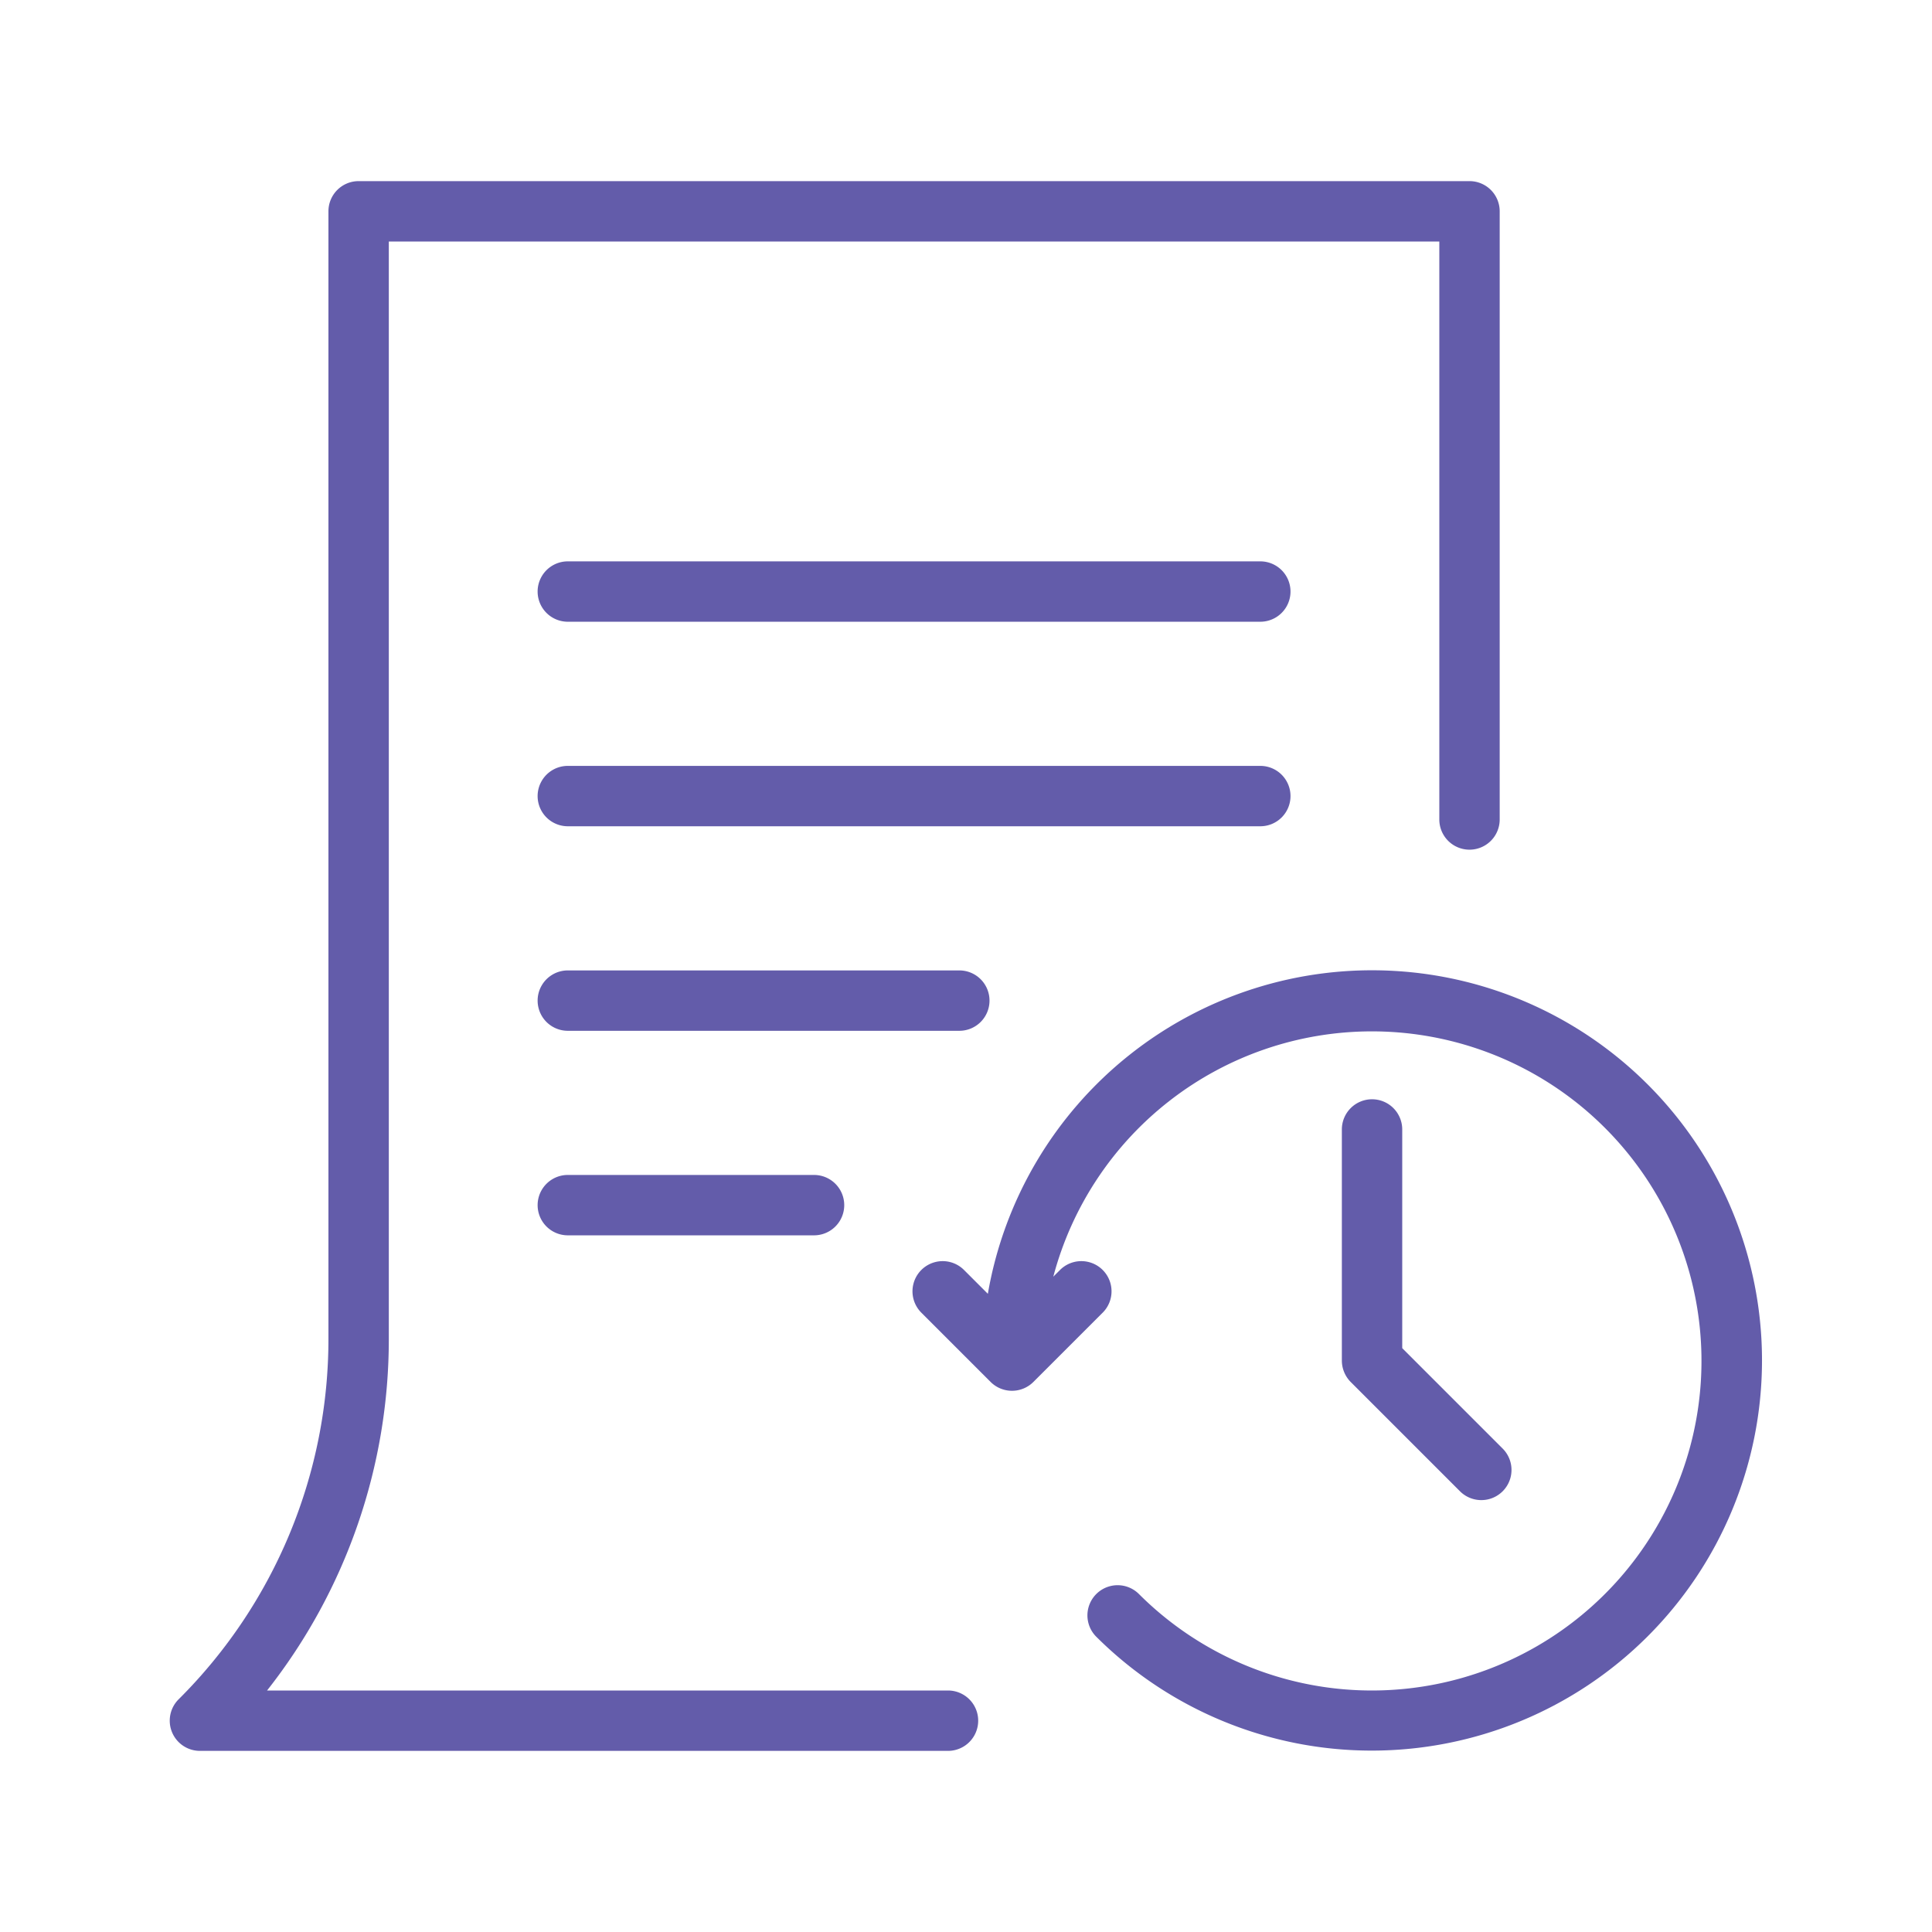 <?xml version="1.0" encoding="UTF-8" standalone="no"?> <svg xmlns="http://www.w3.org/2000/svg" viewBox="0 0 512 512" height="18px" width="18px" fill="#635caa"><title>Order_history</title><g id="Order_history"><path d="M251.231,448H70.773a150.443,150.443,0,0,0,32.266-93.539V64H381.434V217.172a8,8,0,0,0,16,0V56a7.998,7.998,0,0,0-8-8H95.039a7.998,7.998,0,0,0-8,8V354.461a134.713,134.713,0,0,1-39.711,95.883A7.999,7.999,0,0,0,52.984,464H251.231a8,8,0,0,0,0-16Z"/><path d="M333.996,148.766h-183.52a8,8,0,0,0,0,16h183.52a8,8,0,0,0,0-16Z"/><path d="M341.996,210.969a7.998,7.998,0,0,0-8-8h-183.52a8,8,0,1,0,0,16h183.52A7.998,7.998,0,0,0,341.996,210.969Z"/><path d="M262.231,265.172a7.998,7.998,0,0,0-8-8H150.477a8,8,0,0,0,0,16H254.231A7.998,7.998,0,0,0,262.231,265.172Z"/><path d="M150.477,311.375a8,8,0,1,0,0,16h65.254a8,8,0,0,0,0-16Z"/><path d="M436.727,287.461A103.32,103.32,0,0,0,261.791,342.873l-6.357-6.357a7.999,7.999,0,0,0-11.312,11.312L262.53,366.236a8.026,8.026,0,0,0,11.323,0l18.413-18.408a7.999,7.999,0,0,0-11.312-11.312l-1.817,1.816a87.338,87.338,0,1,1,22.657,84.066,7.999,7.999,0,0,0-11.312,11.312,103.413,103.413,0,0,0,146.246-146.25Z"/><path d="M363.606,291.32a7.998,7.998,0,0,0-8,8v61.266a8.115,8.115,0,0,0,2.351,5.664l28.993,28.992A7.999,7.999,0,0,0,398.262,383.93l-26.656-26.656V299.32A7.998,7.998,0,0,0,363.606,291.32Z"/></g></svg>